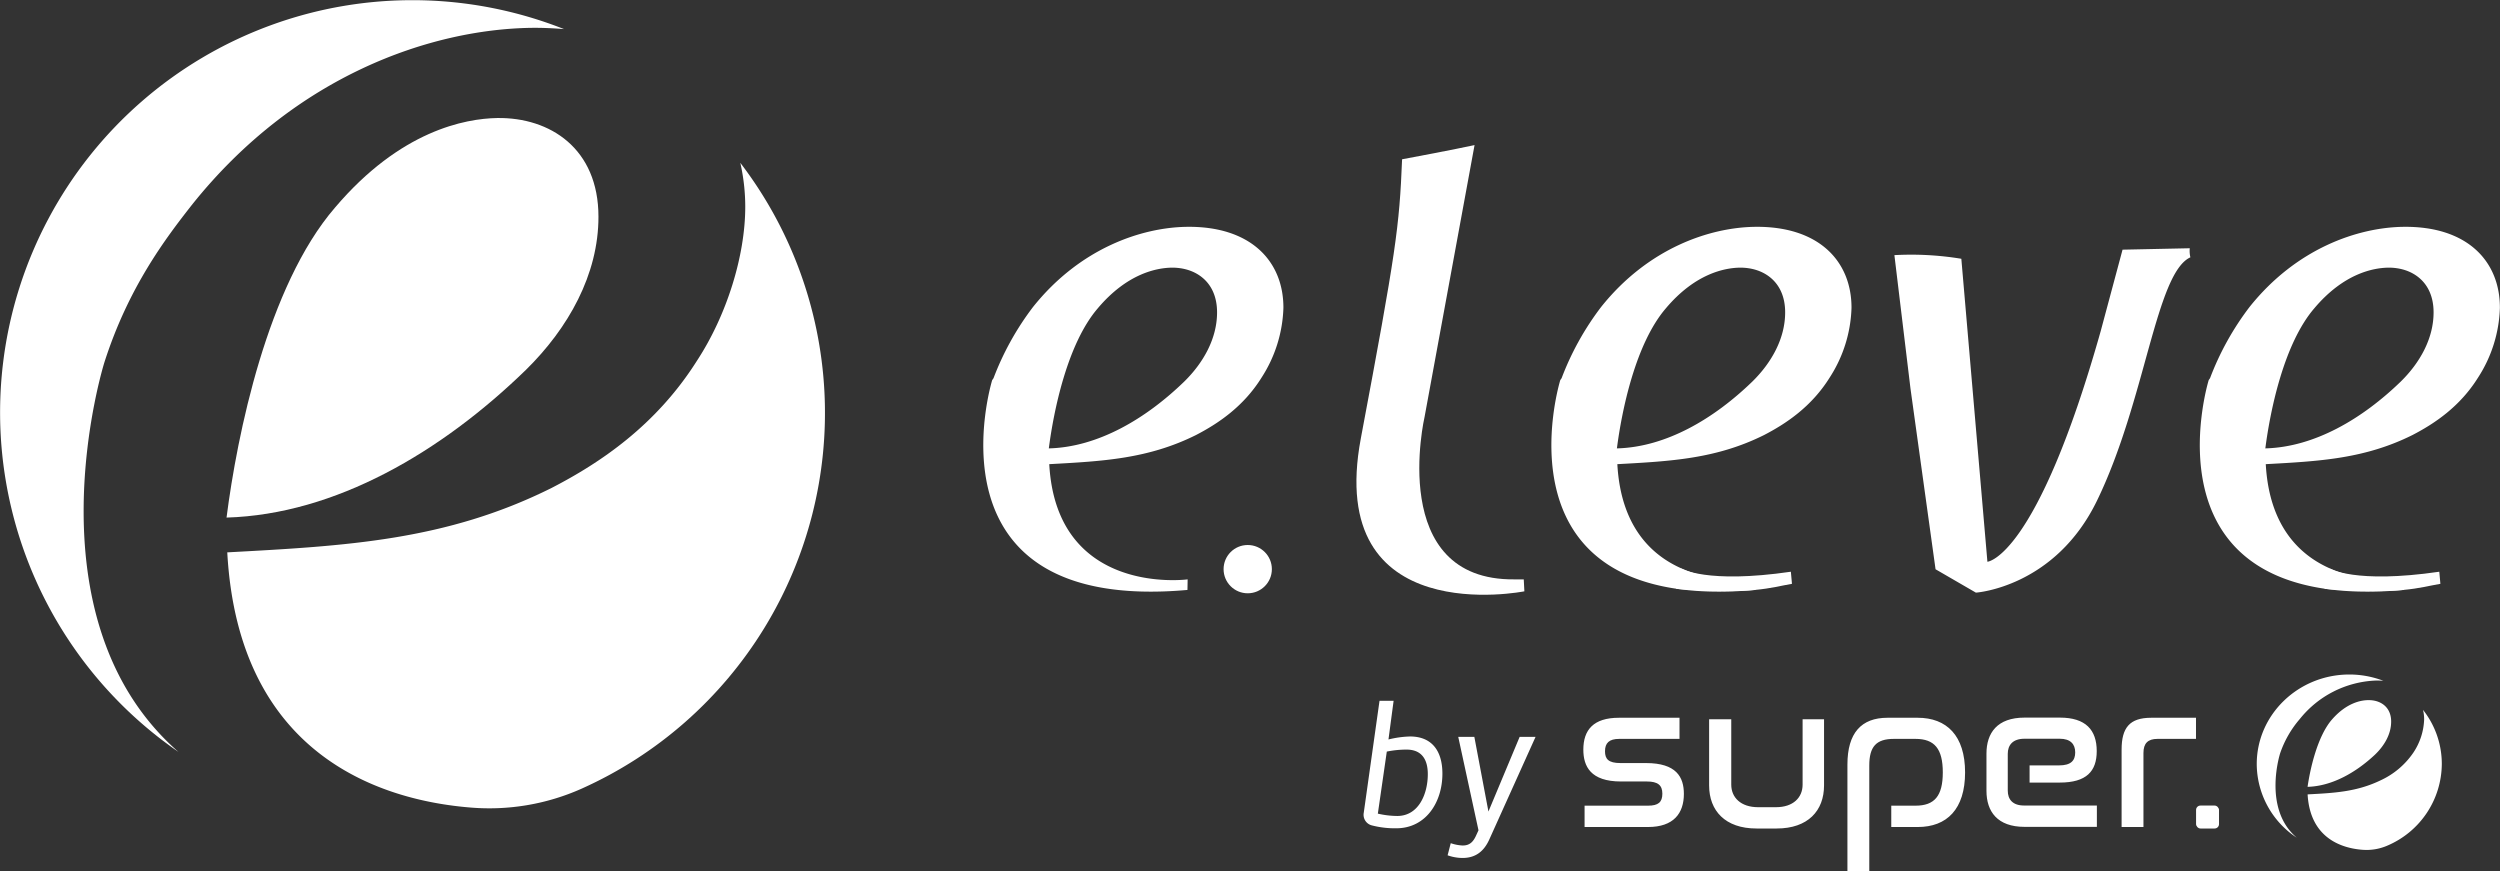 <svg xmlns="http://www.w3.org/2000/svg" viewBox="0 0 686.51 239.22"><rect x="0" y="0" width="686.51" height="239.22" fill="#333333" stroke="none"/><defs><style>.cls-1{fill:#fff;}</style></defs><g id="Camada_2" data-name="Camada 2"><g id="Layer_1" data-name="Layer 1"><path class="cls-1" d="M404.92,39.84,391.2,114.45s-10.45,45,24.68,44.65h2.55l.17,3.28s-54.87,11-44.91-42c9.68-51.46,10.58-58,11.33-76.64C398.38,41.26,404.92,39.84,404.92,39.84Z"/><path class="cls-1" d="M601.32,68.17a7.54,7.54,0,0,0,.17,2.49C592,75,589.18,110,575.86,137.45c-11.58,23.89-33.27,25.29-33.27,25.29l-11.08-6.42-6.88-49.59-4.42-36.67a84.78,84.78,0,0,1,18.38,1l7.16,83.2s13.49-.94,31.11-63.33l6-22.37Z"/><circle class="cls-1" cx="342.63" cy="156.29" r="6.63"/><path class="cls-1" d="M325.75,62.29c-12.2.21-29.11,5.77-42.07,22a77.65,77.65,0,0,0-10.86,19.57l-.36.52S252.61,168.55,326.08,162l.05-2.9s-36,4.82-38-31.64c14.75-.8,27.16-1.46,40.3-8,6-3.11,13-7.75,18-15.77a37.28,37.28,0,0,0,6-19.16C352.46,71.68,343.41,62,325.75,62.29Zm-.55,42.49c-10.52,10.19-23.66,18-37.19,18.35h0c1.31-10.21,5.06-28.77,13.5-38.53,8.1-9.57,16.17-11,20.12-11.1,6.56-.11,12.58,3.77,12.58,12.26C334.22,92.93,330.47,99.61,325.2,104.78Z"/><path class="cls-1" d="M481.75,62.29c-12.2.21-29.12,5.77-42.07,22a77.33,77.33,0,0,0-10.86,19.57c-.23.32-.36.52-.36.52S408.61,168.55,482.07,162l.06-2.9s-36,4.82-38-31.64c14.75-.8,27.16-1.46,40.3-8,6-3.11,13-7.75,18-15.77a37.19,37.19,0,0,0,6-19.16C508.45,71.68,499.4,62,481.75,62.29Zm-.55,42.49c-10.52,10.19-23.66,18-37.19,18.35h0c1.31-10.21,5.06-28.77,13.5-38.53,8.1-9.57,16.17-11,20.12-11.1,6.56-.11,12.58,3.77,12.58,12.26C490.22,92.93,486.47,99.61,481.2,104.78Z"/><path class="cls-1" d="M491.78,157c-23.2,3.38-30.11-.89-30.11-.89l-1.4,5.6c21.22,1.63,25.88-.39,31.81-1.39Z"/><path class="cls-1" d="M659.81,62.29c-12.2.21-29.12,5.77-42.07,22a77.33,77.33,0,0,0-10.86,19.57c-.23.32-.36.52-.36.52S586.67,168.55,660.13,162l.06-2.9s-36,4.82-38-31.64c14.75-.8,27.16-1.46,40.29-8,6-3.11,13-7.75,18-15.77a37.19,37.19,0,0,0,6-19.16C686.51,71.68,677.46,62,659.81,62.29Zm-.55,42.49c-10.52,10.19-23.66,18-37.19,18.35h0c1.31-10.21,5.06-28.77,13.5-38.53,8.1-9.57,16.17-11,20.12-11.1,6.56-.11,12.58,3.77,12.58,12.26C668.28,92.93,664.53,99.61,659.26,104.78Z"/><path class="cls-1" d="M669.84,157c-23.2,3.38-30.11-.89-30.11-.89l-1.4,5.6c21.22,1.63,25.88-.39,31.81-1.39Z"/><path class="cls-1" d="M28.64,99.59c6.6-20.68,16.85-34.13,24-43.26,28.63-35.93,66-48.22,93-48.68,3.23-.05,6.28.1,9.25.34A113.21,113.21,0,0,0,49,206.48C6.74,169.52,28.64,99.59,28.64,99.59Z"/><path class="cls-1" d="M92,57C73.4,78.54,65.1,119.54,62.21,142.13h0c29.9-.89,59-18,82.21-40.56,11.64-11.44,19.94-26.19,19.92-42.06,0-18.75-13.31-27.32-27.82-27.1C127.8,32.57,110,35.79,92,57Z"/><path class="cls-1" d="M203.29,44.71a54.57,54.57,0,0,1,1.36,12.07c0,13.35-5,29.68-13.3,42.34-11.22,17.73-26.55,28-39.88,34.87-29,14.47-56.46,15.93-89.06,17.69,3.1,56.46,43.09,68.14,66.76,70.07a62.12,62.12,0,0,0,30.5-5.16A113.07,113.07,0,0,0,203.29,44.71Z"/><path class="cls-1" d="M452,209.54h-7c-3.35,0-4.26-1.13-4.26-3.24,0-2.27,1.13-3.4,3.92-3.4H461.2v-5.8H444.56c-7,0-9.77,3.35-9.77,8.75,0,4.6,2,8.75,10.34,8.75h7.1c3,0,4.26,1,4.26,3.35s-1.14,3.29-3.92,3.29H435.13v5.86h17.44c7,0,9.83-3.75,9.83-9.09C462.4,213.35,460.3,209.54,452,209.54Zm43,5.93c0,3.52-2.55,6.19-7.32,6.19h-4.89c-4.77,0-7.38-2.67-7.38-6.19V197.52h-6.08v18.17c0,6.94,4.43,11.82,13,11.82h5.56c8.58,0,13-4.88,13-11.82V197.52H495Zm87.6-9.62V227.1h6V206.76c0-2.61,1.19-3.86,3.86-3.86h10.57v-5.8H590.72C584.81,197.1,582.6,199.83,582.6,205.85Zm-56-8.75h-8.29c-7.21,0-11,4.21-11,12.84v29.28h6v-29c0-5.17,1.88-7.32,6.76-7.32H526c5.23,0,7.5,2.72,7.5,9.2s-2.27,9.14-7.5,9.14h-6.65v5.86h7.27c8,0,13-4.89,13-15S534.56,197.1,526.6,197.1Zm24.74,20v-2.16h0v-4.72h0V207c0-2.33,1.3-4.14,4.6-4.14h9.66c2.95,0,4.26,1.47,4.26,3.75s-1.2,3.57-4.43,3.57h-8.1v4.72h8.27c7.38,0,10.17-3.13,10.17-8.64,0-5.79-3-9.2-10.12-9.2h-9.71c-7.5,0-10.45,4.21-10.45,9.89v10.22c0,5.68,3,9.89,10.45,9.89h19.87v-5.86H555.94C552.64,221.24,551.34,219.48,551.34,217.1Z"/><path class="cls-1" d="M631.53,197.45a28.14,28.14,0,0,1,20.89-10.57c.72,0,1.41,0,2.07.07a26.22,26.22,0,0,0-9.34-1.73c-14,0-25.44,11-25.44,24.59a24.34,24.34,0,0,0,11,20.23c-9.49-8-4.57-23.2-4.57-23.2A28.51,28.51,0,0,1,631.53,197.45Zm33.84-2.52a11.1,11.1,0,0,1,.31,2.61,17.45,17.45,0,0,1-3,9.19,22,22,0,0,1-9,7.57c-6.52,3.14-12.68,3.46-20,3.84.69,12.26,9.67,14.79,15,15.21a14.31,14.31,0,0,0,6.85-1.12,24.54,24.54,0,0,0,15-22.42A23.93,23.93,0,0,0,665.37,194.93Zm-8.75,3.21c0-4.07-3-5.93-6.25-5.88-2,0-6,.73-10,5.32s-6,13.59-6.7,18.49h0c6.72-.19,13.25-3.92,18.47-8.8C654.76,204.78,656.63,201.58,656.62,198.14Z"/><rect class="cls-1" x="603.05" y="221.21" width="6.3" height="6.3" rx="1.2"/><path class="cls-1" d="M381.28,203.06a27.36,27.36,0,0,1,5.92-.82c6.11,0,8.89,4.1,8.89,10.21,0,7.88-4.56,15-12.67,15a25.23,25.23,0,0,1-6.65-.78,3,3,0,0,1-2.28-3.46l4.33-30.76h3.87Zm-2.92,20.37a24.66,24.66,0,0,0,5.33.64c5.88,0,8.39-6.06,8.39-11.48,0-4-1.64-6.75-5.84-6.75a27.38,27.38,0,0,0-5.42.55Z"/><path class="cls-1" d="M409,230.45c-1.46,3.28-3.74,5.15-7.38,5.15a12.38,12.38,0,0,1-4.1-.73l.86-3.33a11.48,11.48,0,0,0,3.28.64c1.92,0,2.92-1,3.74-2.87L406,228l-5.56-25.65h4.42l3.87,20.5,8.57-20.5h4.37Z"/></g></g></svg>